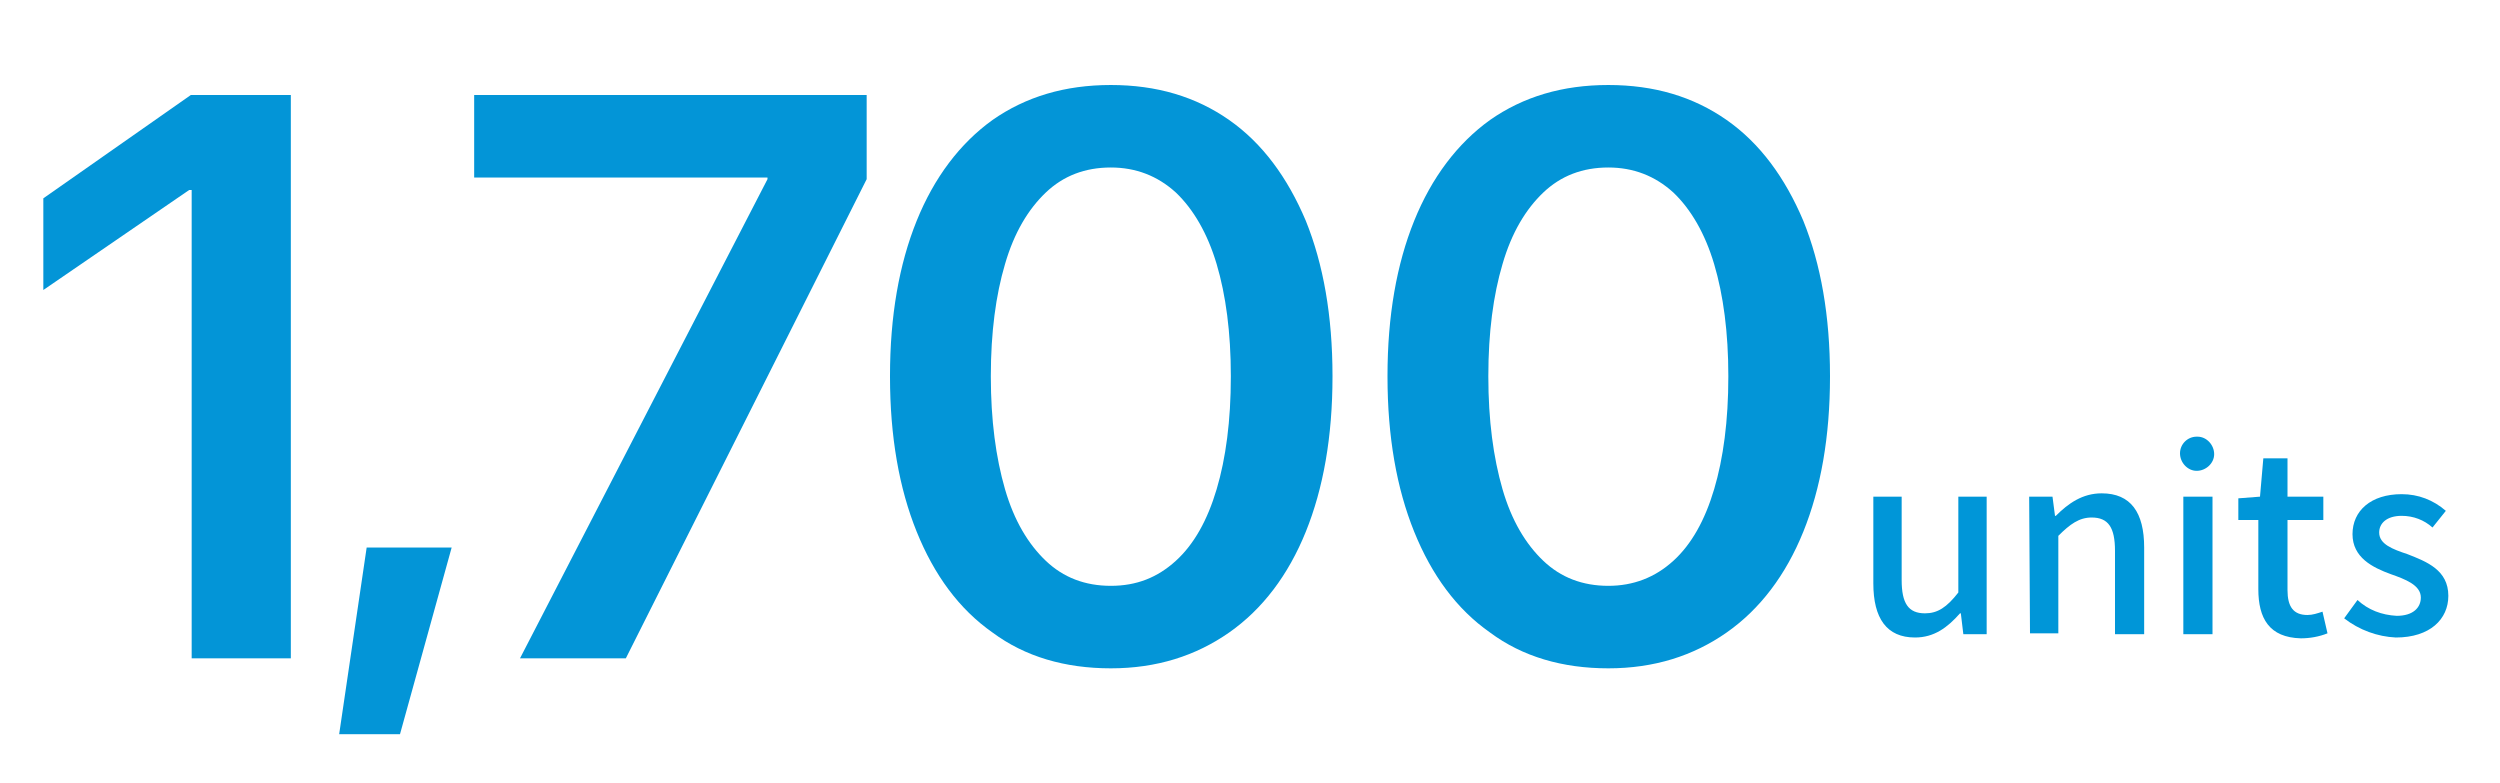 <?xml version="1.0" encoding="utf-8"?>
<!-- Generator: Adobe Illustrator 28.0.0, SVG Export Plug-In . SVG Version: 6.00 Build 0)  -->
<svg version="1.1" id="レイヤー_1" xmlns="http://www.w3.org/2000/svg" xmlns:xlink="http://www.w3.org/1999/xlink" x="0px"
	 y="0px" viewBox="0 0 300 94" style="enable-background:new 0 0 300 94;" xml:space="preserve">
<style type="text/css">
	.st0{fill:#0096D8;}
	.st1{fill:none;}
	.st2{fill:#0395D7;}
</style>
<g id="レイヤー_2_00000078008338655259786050000001032916601794406821_">
	<g id="FACT">
		<path class="st0" d="M224.8,70V59.6h3.4v10c0,2.8,0.8,4,2.8,4c1.5,0,2.6-0.7,4-2.5V59.6h3.4v16.5h-2.8l-0.3-2.5h-0.1
			c-1.5,1.7-3.1,2.9-5.4,2.9C226.4,76.5,224.8,74.2,224.8,70z"/>
		<path class="st0" d="M243.5,59.6h2.8l0.3,2.3h0.1c1.5-1.5,3.2-2.7,5.5-2.7c3.5,0,5.1,2.3,5.1,6.5v10.4h-3.5v-10c0-2.8-0.8-4-2.8-4
			c-1.5,0-2.6,0.8-4,2.2V76h-3.4L243.5,59.6z"/>
		<path class="st0" d="M261.6,54.4c0-1.1,0.9-2,2-2h0.1c1.1,0,2,1,2,2.1s-1,2-2.1,2S261.6,55.5,261.6,54.4z M262,59.6h3.5v16.5H262
			V59.6z"/>
		<path class="st0" d="M271,70.7v-8.3h-2.4v-2.6l2.6-0.2l0.4-4.6h2.9v4.6h4.3v2.8h-4.3v8.4c0,2,0.7,3,2.4,3c0.6,0,1.2-0.2,1.8-0.4
			l0.6,2.6c-1,0.4-2.1,0.6-3.2,0.6C272.3,76.5,271,74.2,271,70.7z"/>
		<path class="st0" d="M281.3,74.2l1.6-2.2c1.3,1.2,2.9,1.8,4.7,1.9c2,0,2.9-1,2.9-2.2c0-1.5-1.9-2.2-3.6-2.8
			c-2.2-0.8-4.6-2-4.6-4.8s2.2-4.8,5.9-4.8c2,0,3.8,0.7,5.3,2l-1.6,2c-1-0.9-2.3-1.4-3.7-1.4c-1.8,0-2.7,0.9-2.7,2
			c0,1.4,1.6,2,3.4,2.6c2.3,0.9,4.9,1.9,4.9,5c0,2.8-2.2,5-6.3,5C285.3,76.4,283.1,75.6,281.3,74.2z"/>
		<rect y="0" class="st1" width="300" height="94"/>
	</g>
</g>
<g>
	<path class="st2" d="M23,22.8h-0.3l-17.5,12V23.8l17.7-12.4h12V79H23V22.8z"/>
	<path class="st2" d="M44,65.7h10.2L48,88.1h-7.3L44,65.7z"/>
	<path class="st2" d="M92.1,21.5v-0.2H56.9v-9.9H104v10.1L75.1,79H62.4L92.1,21.5z"/>
	<path class="st2" d="M119.1,75.9c-4-2.8-7-6.9-9.1-12.1c-2.1-5.2-3.2-11.4-3.2-18.6v-0.1c0-7.2,1.1-13.4,3.2-18.6
		c2.1-5.2,5.2-9.3,9.1-12.1c4-2.8,8.7-4.2,14.2-4.2c5.5,0,10.2,1.4,14.2,4.2c4,2.8,7,6.9,9.2,12.1c2.1,5.2,3.2,11.4,3.2,18.6v0.1
		c0,7.2-1.1,13.4-3.2,18.6c-2.1,5.2-5.2,9.3-9.2,12.1c-4,2.8-8.7,4.3-14.2,4.3C127.8,80.2,123,78.8,119.1,75.9z M141.1,67.3
		c2.2-2,3.8-4.9,4.9-8.6s1.7-8.2,1.7-13.5v-0.1c0-5.2-0.6-9.7-1.7-13.4c-1.1-3.7-2.8-6.6-4.9-8.6c-2.2-2-4.8-3-7.8-3
		c-3.1,0-5.7,1-7.8,3c-2.1,2-3.8,4.8-4.9,8.6c-1.1,3.7-1.7,8.2-1.7,13.4v0.1c0,5.2,0.6,9.7,1.7,13.5s2.8,6.6,4.9,8.6
		c2.1,2,4.7,3,7.8,3C136.4,70.3,138.9,69.3,141.1,67.3z"/>
	<path class="st2" d="M178.8,75.9c-4-2.8-7-6.9-9.1-12.1c-2.1-5.2-3.2-11.4-3.2-18.6v-0.1c0-7.2,1.1-13.4,3.2-18.6
		c2.1-5.2,5.2-9.3,9.1-12.1c4-2.8,8.7-4.2,14.2-4.2c5.5,0,10.2,1.4,14.2,4.2c4,2.8,7,6.9,9.2,12.1c2.1,5.2,3.2,11.4,3.2,18.6v0.1
		c0,7.2-1.1,13.4-3.2,18.6c-2.1,5.2-5.2,9.3-9.2,12.1c-4,2.8-8.7,4.3-14.2,4.3C187.5,80.2,182.7,78.8,178.8,75.9z M200.8,67.3
		c2.2-2,3.8-4.9,4.9-8.6s1.7-8.2,1.7-13.5v-0.1c0-5.2-0.6-9.7-1.7-13.4c-1.1-3.7-2.8-6.6-4.9-8.6c-2.2-2-4.8-3-7.8-3
		c-3.1,0-5.7,1-7.8,3c-2.1,2-3.8,4.8-4.9,8.6c-1.1,3.7-1.7,8.2-1.7,13.4v0.1c0,5.2,0.6,9.7,1.7,13.5s2.8,6.6,4.9,8.6
		c2.1,2,4.7,3,7.8,3C196,70.3,198.6,69.3,200.8,67.3z"/>
</g>
</svg>
